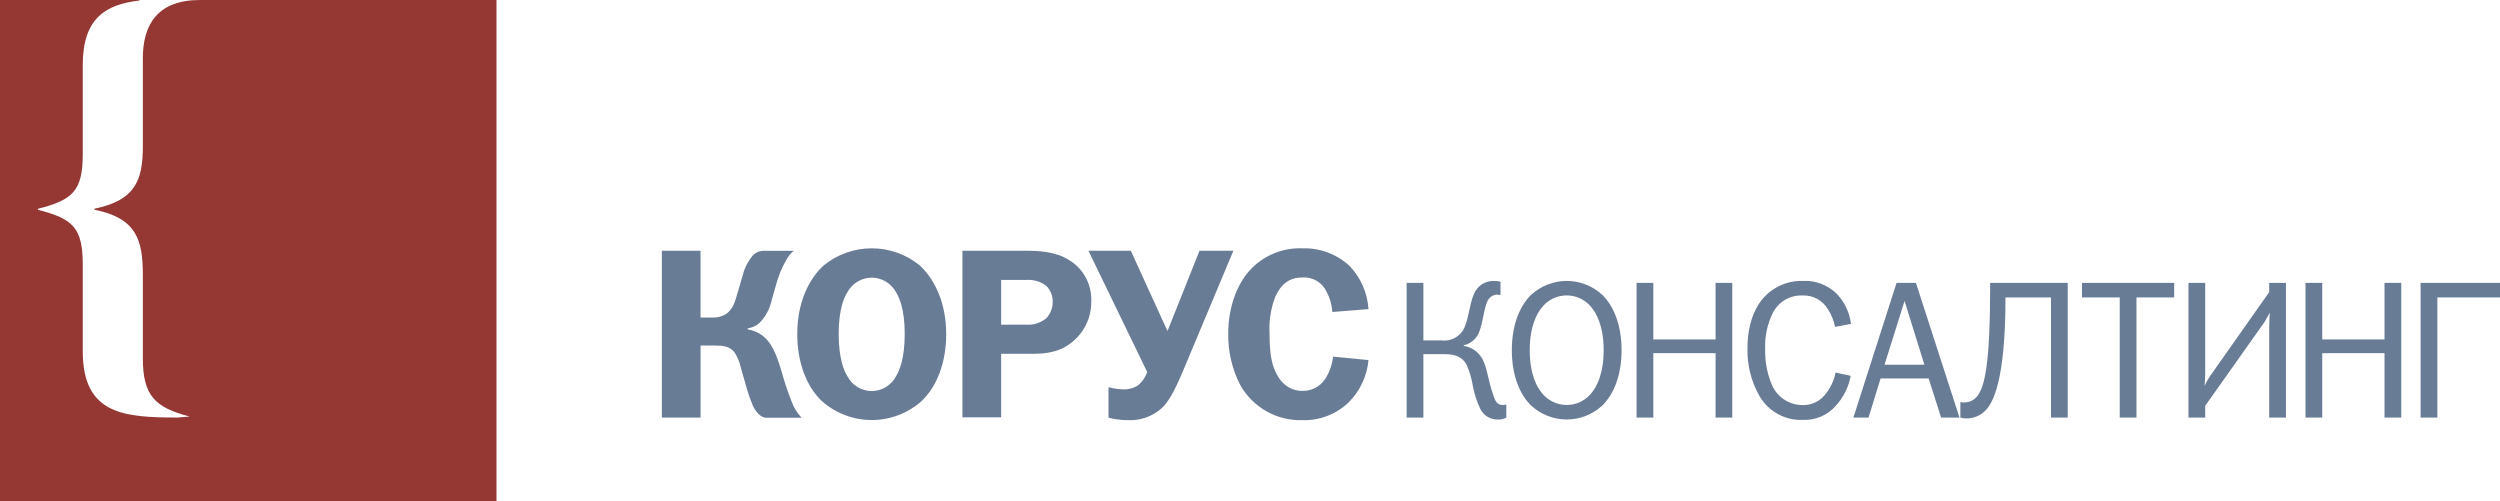 <svg width="449" height="90" viewBox="0 0 449 90" fill="none" xmlns="http://www.w3.org/2000/svg">
<path fill-rule="evenodd" clip-rule="evenodd" d="M35.897 0C28.281 0 25.655 4.457 25.655 10.442V26.236C25.655 32.378 24.325 35.967 16.962 37.485V37.669C24.569 39.187 25.655 43.118 25.655 49.453V64.37C25.655 71.065 27.864 73.206 34.062 74.811L31.854 74.987C22.291 74.987 14.866 74.452 14.866 63.115V47.593C14.866 40.898 13.128 39.292 6.816 37.687V37.502C13.093 35.897 14.866 34.291 14.866 27.596V11.696C14.858 3.247 18.987 0.798 25.038 0.097V0H0V90H89.172V0H35.897Z" fill="#953834"/>
<path fill-rule="evenodd" clip-rule="evenodd" d="M125.817 45.031V57.034H127.981C128.784 57.066 129.58 56.868 130.277 56.464C131.659 55.63 132.015 54.148 132.528 52.401L133.346 49.602C133.646 48.322 134.222 47.124 135.032 46.093C135.279 45.762 135.6 45.496 135.969 45.314C136.338 45.133 136.743 45.042 137.153 45.048H142.578C142.041 45.456 141.599 45.977 141.283 46.575C140.392 48.1 139.722 49.746 139.292 51.462L138.597 53.91C138.266 55.465 137.499 56.89 136.388 58.017C135.787 58.536 135.051 58.871 134.267 58.982V59.158C135.1 59.275 135.898 59.575 136.606 60.035C138.597 61.343 139.466 63.747 140.283 66.414C140.805 68.323 141.426 70.204 142.144 72.047C142.546 73.152 143.163 74.163 143.961 75.022H137.553C137.032 74.978 136.128 74.671 135.258 72.969C134.712 71.652 134.254 70.301 133.885 68.924L133.102 66.212C132.894 65.207 132.514 64.245 131.981 63.37C131.111 62.15 129.772 62.062 128.434 62.062H125.825V74.996H118.87V45.031H125.817Z" fill="#697C96"/>
<path fill-rule="evenodd" clip-rule="evenodd" d="M147.951 47.654C150.393 45.675 153.431 44.597 156.562 44.597C159.694 44.597 162.732 45.675 165.174 47.654C167.782 50.058 169.938 54.244 169.938 60.017C169.938 65.08 168.295 69.406 165.478 72.074C163.005 74.243 159.839 75.438 156.562 75.438C153.286 75.438 150.12 74.243 147.647 72.074C144.83 69.441 143.187 65.054 143.187 60.017C143.187 54.253 145.308 50.058 147.951 47.654ZM152.185 67.564C152.603 68.369 153.232 69.043 154.003 69.513C154.774 69.984 155.657 70.232 156.558 70.232C157.459 70.232 158.342 69.984 159.113 69.513C159.884 69.043 160.513 68.369 160.931 67.564C161.539 66.563 162.487 64.422 162.487 59.965C162.487 55.507 161.496 53.41 160.931 52.498C160.504 51.703 159.873 51.038 159.103 50.576C158.333 50.113 157.454 49.868 156.558 49.868C155.662 49.868 154.783 50.113 154.013 50.576C153.243 51.038 152.612 51.703 152.185 52.498C151.62 53.375 150.629 55.507 150.629 59.965C150.629 64.422 151.576 66.563 152.185 67.564Z" fill="#697C96"/>
<path fill-rule="evenodd" clip-rule="evenodd" d="M183.874 45.031C186.482 45.031 189.499 45.118 192.055 46.733C193.303 47.497 194.327 48.584 195.019 49.882C195.712 51.179 196.048 52.64 195.993 54.112C196.031 56.218 195.342 58.271 194.046 59.921C191.142 63.589 187.421 63.545 184.787 63.545H179.805V74.952H172.85V45.031H183.874ZM184.178 58.307C185.497 58.425 186.812 58.033 187.856 57.21C188.243 56.82 188.549 56.356 188.756 55.845C188.964 55.334 189.068 54.787 189.064 54.235C189.08 53.703 188.988 53.173 188.794 52.678C188.599 52.183 188.307 51.734 187.934 51.357C186.899 50.559 185.607 50.174 184.309 50.278H179.805V58.315L184.178 58.307Z" fill="#697C96"/>
<path fill-rule="evenodd" clip-rule="evenodd" d="M203.096 45.031L209.634 59.359H209.721L215.432 45.031H221.518L212.476 66.607C210.877 70.407 209.868 72.109 208.756 73.206C207.923 73.977 206.947 74.573 205.885 74.96C204.822 75.347 203.694 75.517 202.566 75.461C201.393 75.458 200.225 75.311 199.088 75.022V69.538C199.939 69.773 200.814 69.903 201.696 69.924C202.66 69.973 203.615 69.715 204.426 69.187C205.16 68.556 205.717 67.742 206.043 66.827L195.48 45.031H203.096Z" fill="#697C96"/>
<path fill-rule="evenodd" clip-rule="evenodd" d="M239.288 56.043C239.212 54.791 238.871 53.57 238.288 52.463C237.915 51.63 237.299 50.931 236.522 50.461C235.746 49.991 234.845 49.771 233.941 49.831C231.646 49.831 230.134 50.919 229.047 53.279C228.237 55.378 227.884 57.629 228.012 59.877C228.012 62.887 228.273 65.037 229.047 66.695C230.342 69.582 232.429 70.205 233.889 70.205C234.698 70.228 235.5 70.044 236.219 69.67C236.938 69.295 237.552 68.743 238.001 68.064C238.777 66.857 239.263 65.484 239.419 64.054L245.782 64.668C245.521 67.503 244.291 70.158 242.305 72.179C241.195 73.265 239.881 74.115 238.44 74.679C236.999 75.243 235.46 75.508 233.915 75.461C231.664 75.533 229.436 74.985 227.47 73.877C225.503 72.769 223.873 71.141 222.753 69.169C221.297 66.335 220.554 63.184 220.588 59.991C220.588 54.885 222.327 50.647 224.874 48.111C226.07 46.93 227.493 46.009 229.056 45.405C230.618 44.801 232.287 44.528 233.959 44.601C237.078 44.504 240.11 45.648 242.401 47.786C244.398 49.878 245.596 52.617 245.782 55.516L239.288 56.034V56.043Z" fill="#697C96"/>
<path fill-rule="evenodd" clip-rule="evenodd" d="M258.971 61.141C259.703 61.222 260.444 61.098 261.11 60.78C261.776 60.462 262.342 59.965 262.744 59.342C263.761 57.648 263.9 54.612 264.7 52.849C264.99 52.115 265.499 51.49 266.156 51.06C266.813 50.631 267.587 50.419 268.369 50.453C268.747 50.453 269.124 50.5 269.49 50.594V52.989C269.235 52.946 268.976 52.922 268.717 52.919C268.455 52.95 268.202 53.035 267.973 53.167C267.744 53.3 267.545 53.478 267.387 53.691C266.587 54.753 266.439 57.429 265.813 59.193C265.626 59.888 265.254 60.519 264.738 61.017C264.221 61.515 263.58 61.861 262.883 62.018V62.123C263.679 62.24 264.43 62.566 265.062 63.068C265.693 63.57 266.183 64.231 266.482 64.984C267.247 66.739 267.178 68.125 268.299 71.258C268.578 72.065 268.925 72.732 269.873 72.732C270.095 72.743 270.318 72.719 270.534 72.662V74.996C270.076 75.256 269.554 75.377 269.03 75.347C268.37 75.368 267.719 75.196 267.155 74.852C266.59 74.508 266.136 74.006 265.848 73.407C265.176 71.986 264.705 70.477 264.448 68.924C264.237 67.744 263.884 66.594 263.396 65.501C262.379 63.633 260.501 63.597 258.927 63.597H255.641V75.004H252.633V50.804H255.641V61.141H258.971Z" fill="#697C96"/>
<path fill-rule="evenodd" clip-rule="evenodd" d="M287.808 52.989C289.834 54.998 291.234 58.385 291.234 62.895C291.234 67.406 289.834 70.792 287.808 72.802C286.058 74.433 283.762 75.34 281.379 75.34C278.996 75.34 276.701 74.433 274.95 72.802C272.924 70.792 271.525 67.406 271.525 62.895C271.525 58.385 272.924 54.998 274.95 52.989C276.701 51.357 278.996 50.451 281.379 50.451C283.762 50.451 286.058 51.357 287.808 52.989ZM276.732 55.455C276.176 56.192 274.741 58.385 274.741 62.895C274.741 67.406 276.167 69.599 276.732 70.336C277.263 71.079 277.961 71.684 278.769 72.101C279.577 72.519 280.472 72.736 281.379 72.736C282.287 72.736 283.181 72.519 283.989 72.101C284.797 71.684 285.495 71.079 286.026 70.336C286.582 69.599 288.017 67.414 288.017 62.895C288.017 58.377 286.582 56.192 286.026 55.455C285.495 54.712 284.797 54.107 283.989 53.689C283.181 53.272 282.287 53.055 281.379 53.055C280.472 53.055 279.577 53.272 278.769 53.689C277.961 54.107 277.263 54.712 276.732 55.455Z" fill="#697C96"/>
<path fill-rule="evenodd" clip-rule="evenodd" d="M311.116 74.996H308.117V63.431H296.937V74.996H293.929V50.804H296.937V60.965H308.117V50.804H311.116V74.996Z" fill="#697C96"/>
<path fill-rule="evenodd" clip-rule="evenodd" d="M329.573 58.71C329.356 57.591 328.928 56.525 328.313 55.569C327.843 54.768 327.165 54.113 326.353 53.672C325.541 53.231 324.626 53.023 323.705 53.068C322.602 53.024 321.509 53.305 320.56 53.874C319.611 54.444 318.847 55.28 318.358 56.279C317.395 58.264 316.938 60.459 317.028 62.667C316.965 64.802 317.344 66.927 318.141 68.906C318.578 70.035 319.342 71.005 320.333 71.69C321.323 72.376 322.495 72.745 323.696 72.749C324.449 72.783 325.199 72.643 325.889 72.338C326.579 72.034 327.191 71.574 327.678 70.994C328.687 69.832 329.374 68.421 329.669 66.905L332.39 67.502C332.013 69.521 331.079 71.392 329.695 72.898C328.963 73.731 328.057 74.388 327.042 74.822C326.026 75.256 324.928 75.456 323.827 75.408C322.283 75.484 320.747 75.138 319.382 74.406C318.017 73.673 316.873 72.583 316.072 71.249C314.534 68.607 313.763 65.581 313.846 62.518C313.846 57.254 315.837 54.507 316.576 53.665C317.467 52.62 318.579 51.79 319.828 51.234C321.078 50.679 322.435 50.412 323.801 50.453C324.878 50.397 325.956 50.558 326.971 50.928C327.986 51.297 328.918 51.866 329.712 52.603C331.225 54.091 332.185 56.058 332.434 58.175L329.599 58.701L329.573 58.71Z" fill="#697C96"/>
<path fill-rule="evenodd" clip-rule="evenodd" d="M351.873 74.996H348.621L346.387 67.976H337.754L335.589 74.996H332.868L340.623 50.804H344.101L351.925 74.996H351.873ZM342.058 54.051L338.458 65.51H345.622L342.058 54.051Z" fill="#697C96"/>
<path fill-rule="evenodd" clip-rule="evenodd" d="M371.364 50.804V74.996H368.356V53.419H360.184C360.184 68.16 358.011 72.389 356.481 73.837C355.584 74.692 354.393 75.161 353.16 75.145C352.795 75.154 352.432 75.107 352.081 75.004V72.214C352.276 72.256 352.474 72.279 352.673 72.284C353.263 72.304 353.847 72.148 354.351 71.836C354.855 71.524 355.257 71.07 355.507 70.529C356.376 69.046 357.428 65.414 357.428 51.945V50.804H371.364Z" fill="#697C96"/>
<path fill-rule="evenodd" clip-rule="evenodd" d="M390.482 50.804V53.419H383.71V74.996H380.702V53.419H373.92V50.804H390.482Z" fill="#697C96"/>
<path fill-rule="evenodd" clip-rule="evenodd" d="M396.055 50.804V67.063C396.055 67.52 395.985 68.818 395.95 69.283C396.202 68.734 396.493 68.203 396.82 67.695L407.548 52.463V50.804H410.556V74.996H407.548V58.675C407.548 58.008 407.617 56.876 407.652 56.139C407.374 56.666 406.922 57.447 406.783 57.727L396.055 72.881V74.996H393.047V50.804H396.055Z" fill="#697C96"/>
<path fill-rule="evenodd" clip-rule="evenodd" d="M431.265 74.996H428.257V63.431H417.076V74.996H414.068V50.804H417.076V60.965H428.257V50.804H431.265V74.996Z" fill="#697C96"/>
<path fill-rule="evenodd" clip-rule="evenodd" d="M449 50.804V53.419H437.75V74.996H434.742V50.804H449Z" fill="#697C96"/>
</svg>
